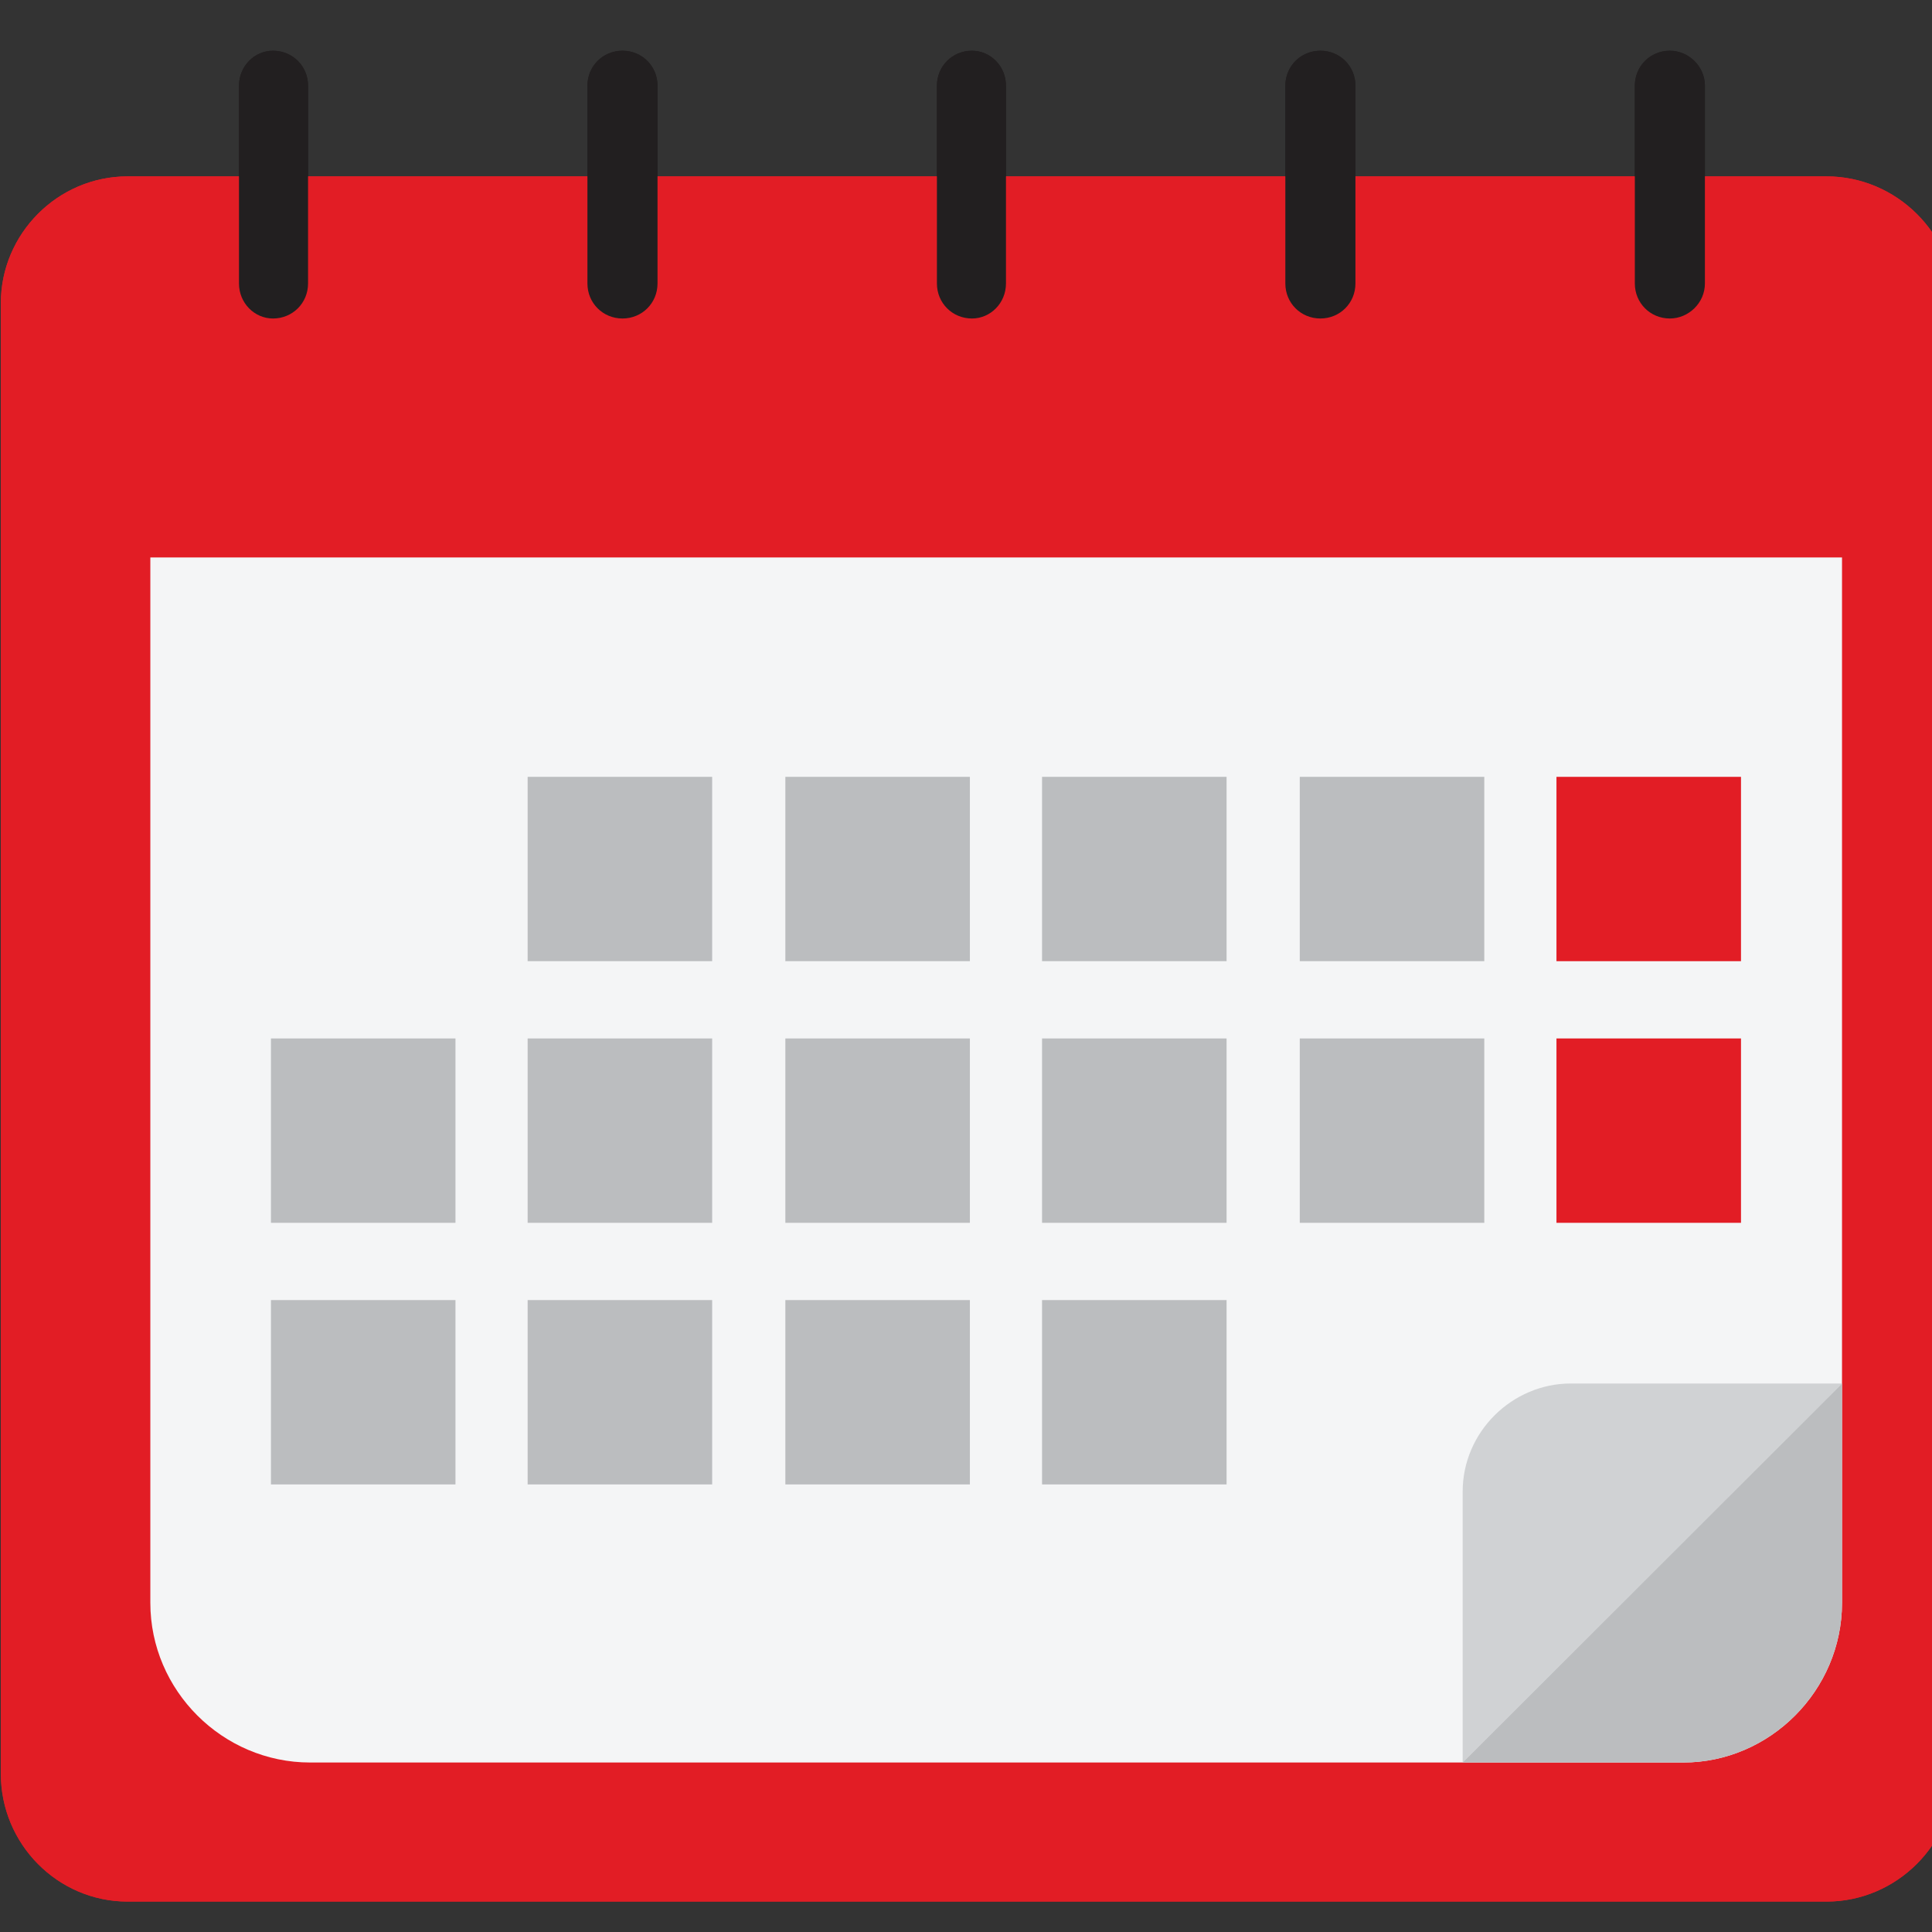 <svg xmlns="http://www.w3.org/2000/svg" xmlns:xlink="http://www.w3.org/1999/xlink" width="500" zoomAndPan="magnify" viewBox="0 0 375 375" height="500" preserveAspectRatio="xMidYMid meet" version="1.0"><rect x="0" y="0" width="375" height="375" fill="#333333" stroke="none"/><defs><clipPath id="cfa6fe3edb"><path d="M 0 34 L 375 34 L 375 369.094 L 0 369.094 Z M 0 34 " clip-rule="nonzero"/></clipPath><clipPath id="b22486509a"><path d="M 46 9.844 L 60 9.844 L 60 62 L 46 62 Z M 46 9.844 " clip-rule="nonzero"/></clipPath><clipPath id="bd9de4836b"><path d="M 114 9.844 L 128 9.844 L 128 62 L 114 62 Z M 114 9.844 " clip-rule="nonzero"/></clipPath><clipPath id="8c4fb555d2"><path d="M 181 9.844 L 196 9.844 L 196 62 L 181 62 Z M 181 9.844 " clip-rule="nonzero"/></clipPath><clipPath id="7d4cd893d3"><path d="M 249 9.844 L 264 9.844 L 264 62 L 249 62 Z M 249 9.844 " clip-rule="nonzero"/></clipPath><clipPath id="f18fe7f723"><path d="M 317 9.844 L 331 9.844 L 331 62 L 317 62 Z M 317 9.844 " clip-rule="nonzero"/></clipPath><clipPath id="39c4fe4075"><path d="M 0 34 L 375 34 L 375 369.094 L 0 369.094 Z M 0 34 " clip-rule="nonzero"/></clipPath><clipPath id="4eedcddf08"><path d="M 46 9.844 L 60 9.844 L 60 62 L 46 62 Z M 46 9.844 " clip-rule="nonzero"/></clipPath><clipPath id="6323490d6d"><path d="M 114 9.844 L 128 9.844 L 128 62 L 114 62 Z M 114 9.844 " clip-rule="nonzero"/></clipPath><clipPath id="aa1d0dcf8f"><path d="M 181 9.844 L 196 9.844 L 196 62 L 181 62 Z M 181 9.844 " clip-rule="nonzero"/></clipPath><clipPath id="204bbcdd14"><path d="M 249 9.844 L 264 9.844 L 264 62 L 249 62 Z M 249 9.844 " clip-rule="nonzero"/></clipPath><clipPath id="5b4cd954a7"><path d="M 317 9.844 L 331 9.844 L 331 62 L 317 62 Z M 317 9.844 " clip-rule="nonzero"/></clipPath></defs><g clip-path="url(#cfa6fe3edb)"><path fill="#e21d25" d="M 24.773 34.234 L 354.535 34.234 C 368.141 34.234 379.344 45.43 379.344 58.824 L 379.344 344.305 C 379.344 357.898 368.141 369.094 354.535 369.094 L 24.773 369.094 C 11.168 369.094 0.164 357.898 0.164 344.305 L 0.164 58.824 C 0.164 45.43 11.168 34.234 24.773 34.234 Z M 24.773 34.234 " fill-opacity="1" fill-rule="evenodd"/></g><path fill="#f4f5f6" d="M 357.535 108.203 L 357.535 311.113 C 357.535 328.109 343.527 342.102 326.723 342.102 L 60.195 342.102 C 43.184 342.102 29.18 328.109 29.18 311.113 L 29.18 108.203 Z M 357.535 108.203 " fill-opacity="1" fill-rule="evenodd"/><path fill="#bbbdbf" d="M 52.59 201.562 L 88.406 201.562 L 88.406 237.348 L 52.59 237.348 Z M 52.59 201.562 " fill-opacity="1" fill-rule="nonzero"/><path fill="#bbbdbf" d="M 52.59 252.344 L 88.406 252.344 L 88.406 288.125 L 52.59 288.125 Z M 52.59 252.344 " fill-opacity="1" fill-rule="nonzero"/><path fill="#bbbdbf" d="M 102.414 150.785 L 138.23 150.785 L 138.23 186.566 L 102.414 186.566 Z M 102.414 150.785 " fill-opacity="1" fill-rule="nonzero"/><path fill="#bbbdbf" d="M 102.414 201.562 L 138.23 201.562 L 138.23 237.348 L 102.414 237.348 Z M 102.414 201.562 " fill-opacity="1" fill-rule="nonzero"/><path fill="#bbbdbf" d="M 102.414 252.344 L 138.23 252.344 L 138.23 288.125 L 102.414 288.125 Z M 102.414 252.344 " fill-opacity="1" fill-rule="nonzero"/><path fill="#bbbdbf" d="M 152.438 150.785 L 188.254 150.785 L 188.254 186.566 L 152.438 186.566 Z M 152.438 150.785 " fill-opacity="1" fill-rule="nonzero"/><path fill="#bbbdbf" d="M 152.438 201.562 L 188.254 201.562 L 188.254 237.348 L 152.438 237.348 Z M 152.438 201.562 " fill-opacity="1" fill-rule="nonzero"/><path fill="#bbbdbf" d="M 152.438 252.344 L 188.254 252.344 L 188.254 288.125 L 152.438 288.125 Z M 152.438 252.344 " fill-opacity="1" fill-rule="nonzero"/><path fill="#bbbdbf" d="M 202.262 150.785 L 238.078 150.785 L 238.078 186.566 L 202.262 186.566 Z M 202.262 150.785 " fill-opacity="1" fill-rule="nonzero"/><path fill="#bbbdbf" d="M 202.262 201.562 L 238.078 201.562 L 238.078 237.348 L 202.262 237.348 Z M 202.262 201.562 " fill-opacity="1" fill-rule="nonzero"/><path fill="#bbbdbf" d="M 202.262 252.344 L 238.078 252.344 L 238.078 288.125 L 202.262 288.125 Z M 202.262 252.344 " fill-opacity="1" fill-rule="nonzero"/><path fill="#bbbdbf" d="M 252.285 150.785 L 288.102 150.785 L 288.102 186.566 L 252.285 186.566 Z M 252.285 150.785 " fill-opacity="1" fill-rule="nonzero"/><path fill="#bbbdbf" d="M 252.285 201.562 L 288.102 201.562 L 288.102 237.348 L 252.285 237.348 Z M 252.285 201.562 " fill-opacity="1" fill-rule="nonzero"/><path fill="#e21d25" d="M 302.109 150.785 L 337.926 150.785 L 337.926 186.566 L 302.109 186.566 Z M 302.109 150.785 " fill-opacity="1" fill-rule="nonzero"/><path fill="#e21d25" d="M 302.109 201.562 L 337.926 201.562 L 337.926 237.348 L 302.109 237.348 Z M 302.109 201.562 " fill-opacity="1" fill-rule="nonzero"/><path fill="#d0d2d4" d="M 283.902 342.102 L 357.535 268.535 L 304.91 268.535 C 293.504 268.535 283.902 277.93 283.902 289.527 Z M 283.902 342.102 " fill-opacity="1" fill-rule="evenodd"/><path fill="#bbbdbf" d="M 357.535 268.535 L 283.902 342.102 L 326.723 342.102 C 343.527 342.102 357.535 328.109 357.535 311.113 L 357.535 268.531 Z M 357.535 268.535 " fill-opacity="1" fill-rule="evenodd"/><g clip-path="url(#b22486509a)"><path fill="#221f20" d="M 52.988 9.844 C 56.793 9.844 59.793 12.844 59.793 16.641 L 59.793 55.023 C 59.793 58.824 56.789 61.82 52.988 61.82 C 49.387 61.82 46.387 58.82 46.387 55.023 L 46.387 16.641 C 46.387 12.84 49.387 9.844 52.988 9.844 Z M 52.988 9.844 " fill-opacity="1" fill-rule="evenodd"/></g><g clip-path="url(#bd9de4836b)"><path fill="#221f20" d="M 120.824 9.844 C 124.625 9.844 127.625 12.844 127.625 16.641 L 127.625 55.023 C 127.625 58.824 124.621 61.82 120.824 61.82 C 117.02 61.82 114.02 58.82 114.02 55.023 L 114.02 16.641 C 114.02 12.84 117.023 9.844 120.824 9.844 Z M 120.824 9.844 " fill-opacity="1" fill-rule="evenodd"/></g><g clip-path="url(#8c4fb555d2)"><path fill="#221f20" d="M 188.656 9.844 C 192.258 9.844 195.258 12.844 195.258 16.641 L 195.258 55.023 C 195.258 58.824 192.258 61.82 188.656 61.82 C 184.855 61.82 181.855 58.82 181.855 55.023 L 181.855 16.641 C 181.855 12.84 184.855 9.844 188.656 9.844 Z M 188.656 9.844 " fill-opacity="1" fill-rule="evenodd"/></g><g clip-path="url(#7d4cd893d3)"><path fill="#221f20" d="M 256.289 9.844 C 260.09 9.844 263.09 12.844 263.09 16.641 L 263.09 55.023 C 263.09 58.824 260.086 61.82 256.289 61.82 C 252.484 61.82 249.484 58.82 249.484 55.023 L 249.484 16.641 C 249.484 12.84 252.488 9.844 256.289 9.844 Z M 256.289 9.844 " fill-opacity="1" fill-rule="evenodd"/></g><g clip-path="url(#f18fe7f723)"><path fill="#221f20" d="M 324.121 9.844 C 327.723 9.844 330.922 12.844 330.922 16.641 L 330.922 55.023 C 330.922 58.824 327.723 61.82 324.121 61.82 C 320.32 61.82 317.32 58.82 317.32 55.023 L 317.32 16.641 C 317.32 12.84 320.32 9.844 324.121 9.844 Z M 324.121 9.844 " fill-opacity="1" fill-rule="evenodd"/></g><g clip-path="url(#39c4fe4075)"><path fill="#e21d25" d="M 24.773 34.234 L 354.535 34.234 C 368.141 34.234 379.344 45.43 379.344 58.824 L 379.344 344.305 C 379.344 357.898 368.141 369.094 354.535 369.094 L 24.773 369.094 C 11.168 369.094 0.164 357.898 0.164 344.305 L 0.164 58.824 C 0.164 45.43 11.168 34.234 24.773 34.234 Z M 24.773 34.234 " fill-opacity="1" fill-rule="evenodd"/></g><path fill="#f4f5f6" d="M 357.535 108.203 L 357.535 311.113 C 357.535 328.109 343.527 342.102 326.723 342.102 L 60.195 342.102 C 43.184 342.102 29.18 328.109 29.18 311.113 L 29.18 108.203 Z M 357.535 108.203 " fill-opacity="1" fill-rule="evenodd"/><path fill="#bbbdbf" d="M 52.59 201.562 L 88.406 201.562 L 88.406 237.348 L 52.59 237.348 Z M 52.59 201.562 " fill-opacity="1" fill-rule="nonzero"/><path fill="#bbbdbf" d="M 52.59 252.344 L 88.406 252.344 L 88.406 288.125 L 52.59 288.125 Z M 52.59 252.344 " fill-opacity="1" fill-rule="nonzero"/><path fill="#bbbdbf" d="M 102.414 150.785 L 138.23 150.785 L 138.23 186.566 L 102.414 186.566 Z M 102.414 150.785 " fill-opacity="1" fill-rule="nonzero"/><path fill="#bbbdbf" d="M 102.414 201.562 L 138.23 201.562 L 138.23 237.348 L 102.414 237.348 Z M 102.414 201.562 " fill-opacity="1" fill-rule="nonzero"/><path fill="#bbbdbf" d="M 102.414 252.344 L 138.23 252.344 L 138.23 288.125 L 102.414 288.125 Z M 102.414 252.344 " fill-opacity="1" fill-rule="nonzero"/><path fill="#bbbdbf" d="M 152.438 150.785 L 188.254 150.785 L 188.254 186.566 L 152.438 186.566 Z M 152.438 150.785 " fill-opacity="1" fill-rule="nonzero"/><path fill="#bbbdbf" d="M 152.438 201.562 L 188.254 201.562 L 188.254 237.348 L 152.438 237.348 Z M 152.438 201.562 " fill-opacity="1" fill-rule="nonzero"/><path fill="#bbbdbf" d="M 152.438 252.344 L 188.254 252.344 L 188.254 288.125 L 152.438 288.125 Z M 152.438 252.344 " fill-opacity="1" fill-rule="nonzero"/><path fill="#bbbdbf" d="M 202.262 150.785 L 238.078 150.785 L 238.078 186.566 L 202.262 186.566 Z M 202.262 150.785 " fill-opacity="1" fill-rule="nonzero"/><path fill="#bbbdbf" d="M 202.262 201.562 L 238.078 201.562 L 238.078 237.348 L 202.262 237.348 Z M 202.262 201.562 " fill-opacity="1" fill-rule="nonzero"/><path fill="#bbbdbf" d="M 202.262 252.344 L 238.078 252.344 L 238.078 288.125 L 202.262 288.125 Z M 202.262 252.344 " fill-opacity="1" fill-rule="nonzero"/><path fill="#bbbdbf" d="M 252.285 150.785 L 288.102 150.785 L 288.102 186.566 L 252.285 186.566 Z M 252.285 150.785 " fill-opacity="1" fill-rule="nonzero"/><path fill="#bbbdbf" d="M 252.285 201.562 L 288.102 201.562 L 288.102 237.348 L 252.285 237.348 Z M 252.285 201.562 " fill-opacity="1" fill-rule="nonzero"/><path fill="#e21d25" d="M 302.109 150.785 L 337.926 150.785 L 337.926 186.566 L 302.109 186.566 Z M 302.109 150.785 " fill-opacity="1" fill-rule="nonzero"/><path fill="#e21d25" d="M 302.109 201.562 L 337.926 201.562 L 337.926 237.348 L 302.109 237.348 Z M 302.109 201.562 " fill-opacity="1" fill-rule="nonzero"/><path fill="#d0d2d4" d="M 283.902 342.102 L 357.535 268.535 L 304.91 268.535 C 293.504 268.535 283.902 277.93 283.902 289.527 Z M 283.902 342.102 " fill-opacity="1" fill-rule="evenodd"/><path fill="#bbbdbf" d="M 357.535 268.535 L 283.902 342.102 L 326.723 342.102 C 343.527 342.102 357.535 328.109 357.535 311.113 L 357.535 268.531 Z M 357.535 268.535 " fill-opacity="1" fill-rule="evenodd"/><g clip-path="url(#4eedcddf08)"><path fill="#221f20" d="M 52.988 9.844 C 56.793 9.844 59.793 12.844 59.793 16.641 L 59.793 55.023 C 59.793 58.824 56.789 61.82 52.988 61.82 C 49.387 61.82 46.387 58.82 46.387 55.023 L 46.387 16.641 C 46.387 12.84 49.387 9.844 52.988 9.844 Z M 52.988 9.844 " fill-opacity="1" fill-rule="evenodd"/></g><g clip-path="url(#6323490d6d)"><path fill="#221f20" d="M 120.824 9.844 C 124.625 9.844 127.625 12.844 127.625 16.641 L 127.625 55.023 C 127.625 58.824 124.621 61.82 120.824 61.82 C 117.02 61.82 114.02 58.82 114.02 55.023 L 114.02 16.641 C 114.02 12.84 117.023 9.844 120.824 9.844 Z M 120.824 9.844 " fill-opacity="1" fill-rule="evenodd"/></g><g clip-path="url(#aa1d0dcf8f)"><path fill="#221f20" d="M 188.656 9.844 C 192.258 9.844 195.258 12.844 195.258 16.641 L 195.258 55.023 C 195.258 58.824 192.258 61.82 188.656 61.82 C 184.855 61.82 181.855 58.82 181.855 55.023 L 181.855 16.641 C 181.855 12.84 184.855 9.844 188.656 9.844 Z M 188.656 9.844 " fill-opacity="1" fill-rule="evenodd"/></g><g clip-path="url(#204bbcdd14)"><path fill="#221f20" d="M 256.289 9.844 C 260.09 9.844 263.09 12.844 263.09 16.641 L 263.09 55.023 C 263.09 58.824 260.086 61.82 256.289 61.82 C 252.484 61.82 249.484 58.82 249.484 55.023 L 249.484 16.641 C 249.484 12.84 252.488 9.844 256.289 9.844 Z M 256.289 9.844 " fill-opacity="1" fill-rule="evenodd"/></g><g clip-path="url(#5b4cd954a7)"><path fill="#221f20" d="M 324.121 9.844 C 327.723 9.844 330.922 12.844 330.922 16.641 L 330.922 55.023 C 330.922 58.824 327.723 61.82 324.121 61.82 C 320.32 61.82 317.32 58.82 317.32 55.023 L 317.32 16.641 C 317.32 12.84 320.32 9.844 324.121 9.844 Z M 324.121 9.844 " fill-opacity="1" fill-rule="evenodd"/></g></svg>